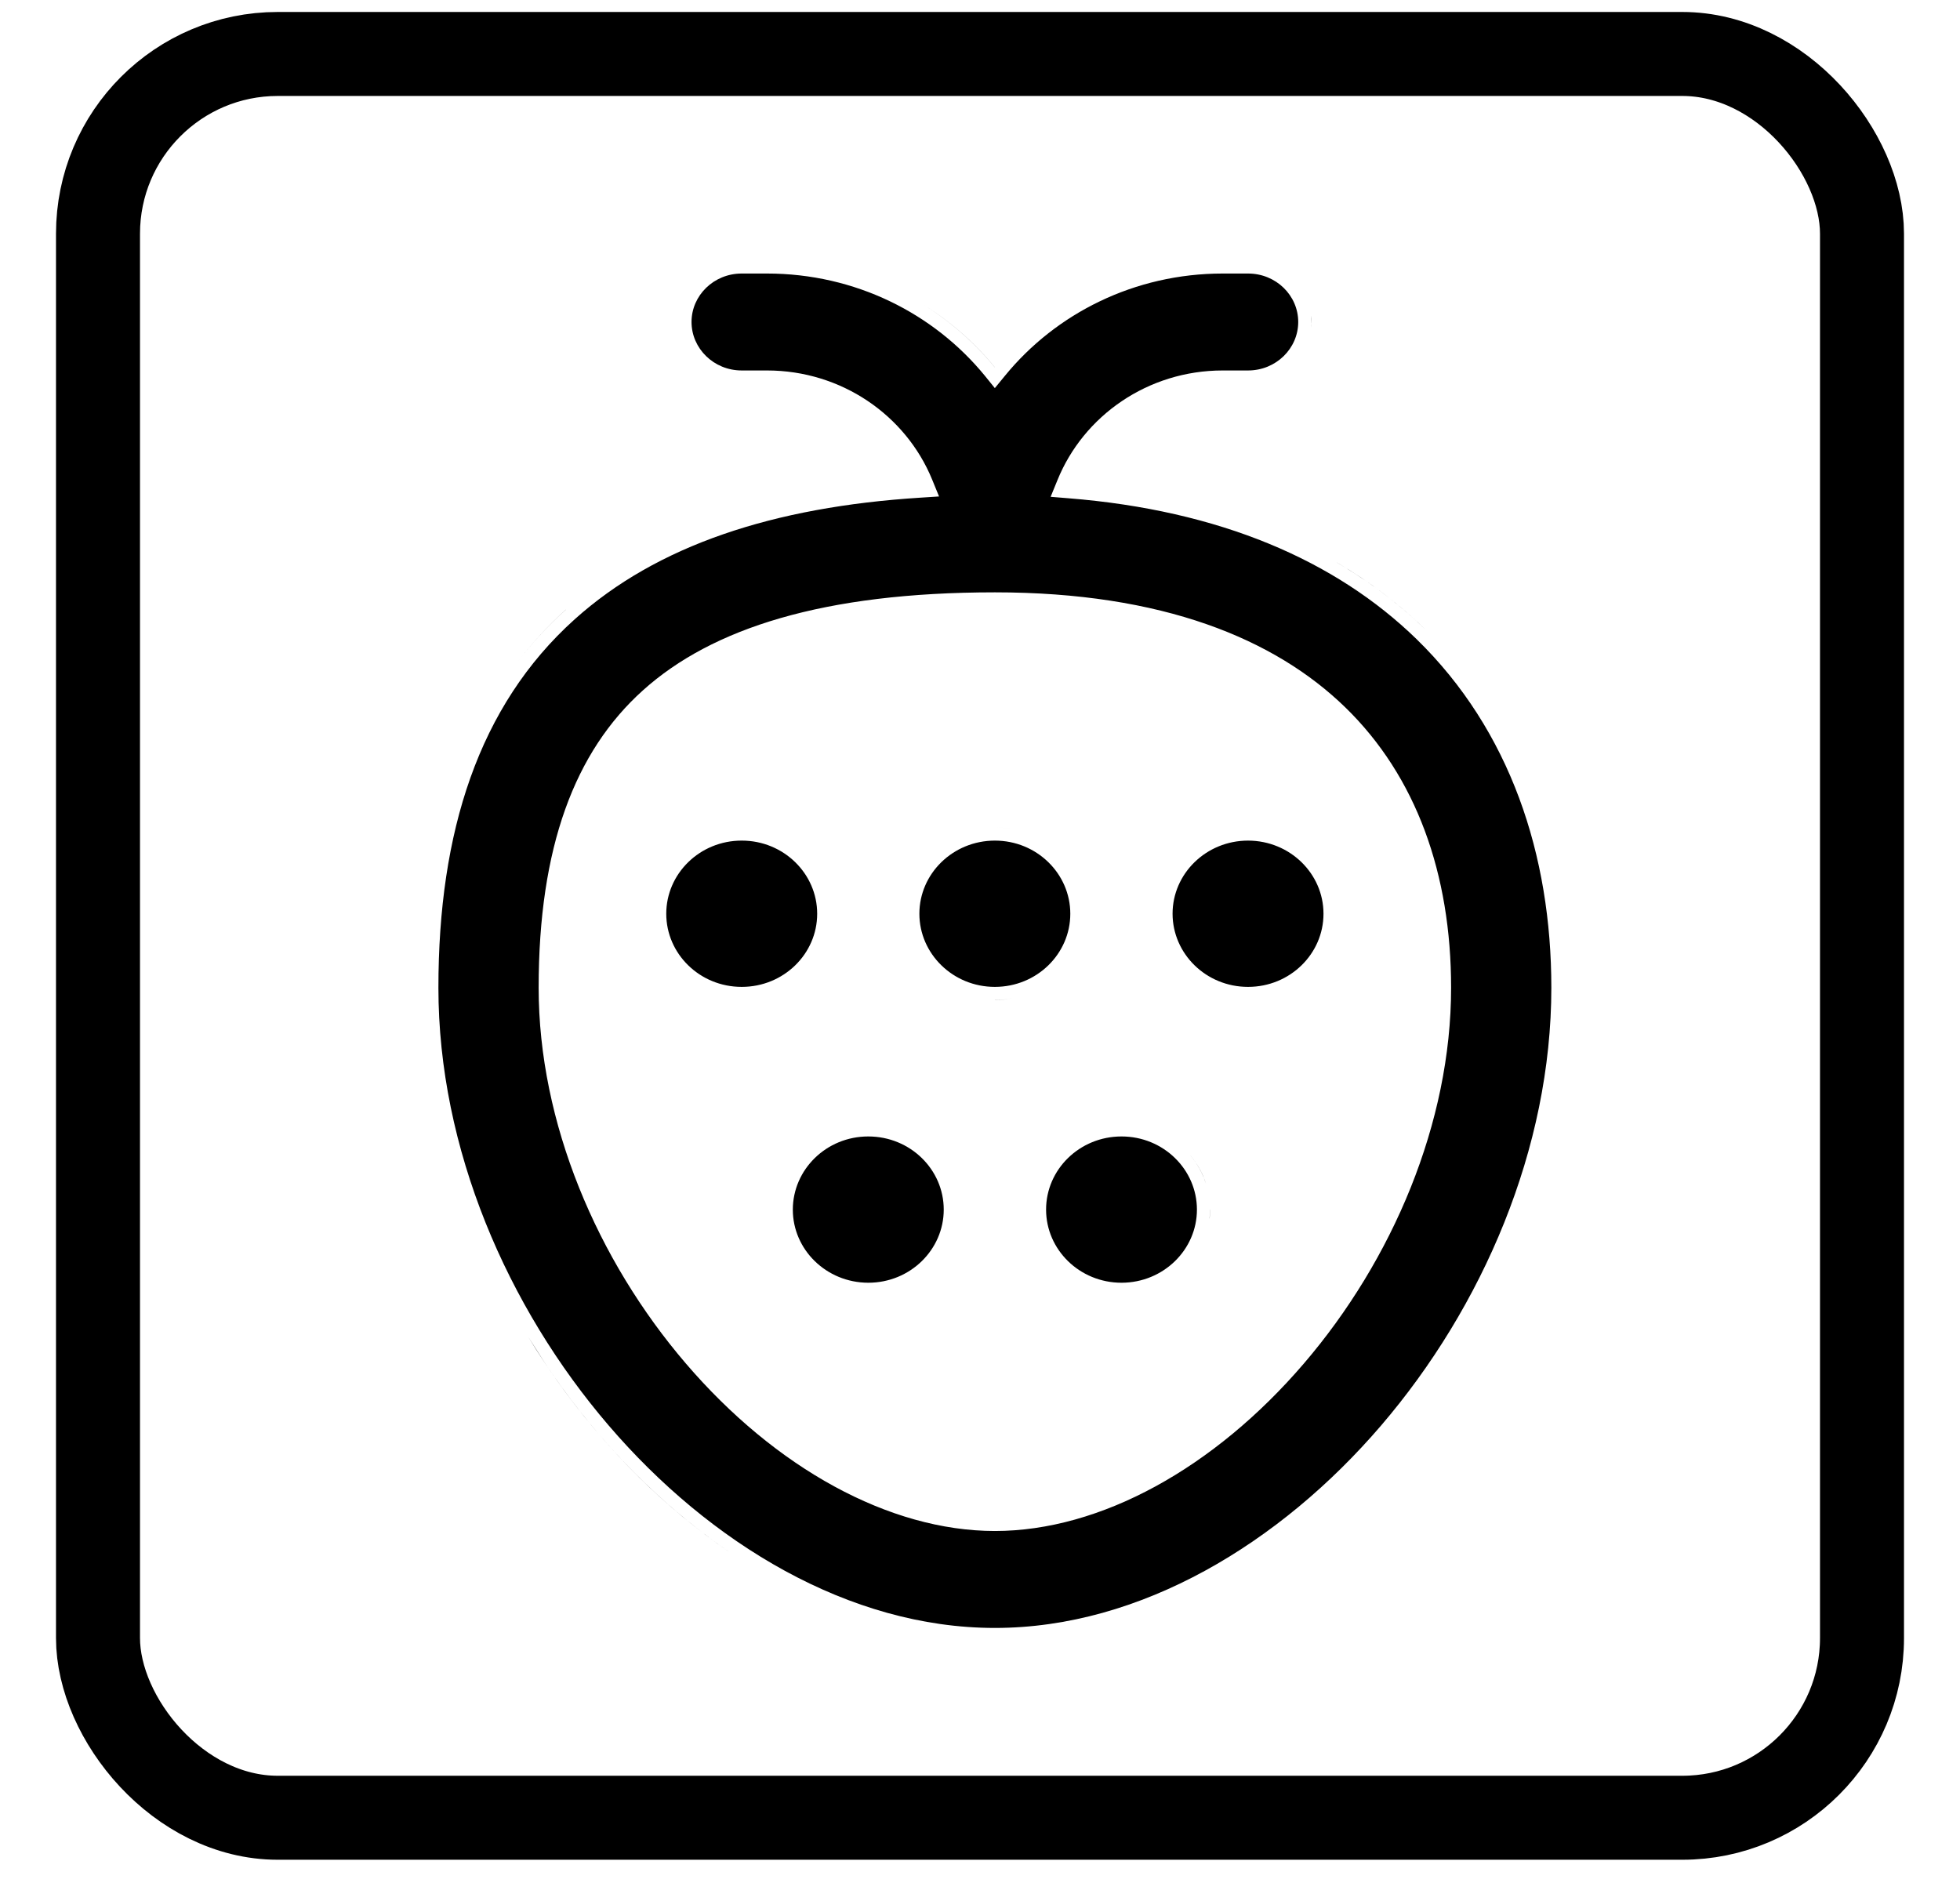 <svg width="28" height="27" viewBox="0 0 28 27" fill="none" xmlns="http://www.w3.org/2000/svg">
<rect x="1.4" y="0.771" width="25.2" height="25.2" rx="2.568" stroke="black" stroke-width="1.2"/>
<path d="M14.198 23.446C13.799 23.445 13.403 23.402 13.015 23.32C13.403 23.402 13.799 23.445 14.198 23.446ZM10.957 3.908C12.218 3.908 13.34 4.478 14.068 5.367L14.212 5.545L14.358 5.367C15.085 4.478 16.208 3.908 17.468 3.908H17.829C18.23 3.908 18.546 4.222 18.546 4.6C18.546 4.978 18.23 5.293 17.829 5.293H17.468C16.397 5.293 15.478 5.941 15.106 6.861L15.009 7.098L15.265 7.119C17.417 7.291 19.076 8.002 20.237 9.132C21.576 10.438 22.162 12.216 22.162 14.112C22.162 16.41 21.179 18.676 19.73 20.367C18.289 22.048 16.295 23.259 14.212 23.259C12.129 23.259 10.136 22.047 8.696 20.367C7.246 18.676 6.263 16.41 6.263 14.112C6.263 11.892 6.834 10.085 8.21 8.848C9.384 7.793 11.044 7.243 13.154 7.11L13.415 7.093L13.316 6.851C12.941 5.936 12.024 5.293 10.957 5.293H10.596C10.196 5.293 9.879 4.978 9.879 4.6C9.879 4.222 10.196 3.908 10.596 3.908H10.957ZM7.544 19.097C7.695 19.345 7.855 19.585 8.024 19.817C8.192 20.049 8.37 20.274 8.554 20.489C8.737 20.702 8.928 20.909 9.128 21.106C9.328 21.304 9.537 21.492 9.752 21.671C9.968 21.849 10.19 22.018 10.419 22.174C9.733 21.704 9.103 21.129 8.554 20.489C8.278 20.167 8.017 19.824 7.778 19.463L7.544 19.097ZM18.673 21.671C18.458 21.849 18.236 22.019 18.007 22.175C18.236 22.019 18.458 21.849 18.673 21.671ZM14.212 8.463C11.766 8.464 10.171 8.976 9.185 9.863C8.21 10.739 7.695 12.104 7.695 14.112C7.695 16.041 8.531 18.003 9.799 19.482C11.076 20.972 12.7 21.873 14.212 21.874C15.724 21.874 17.349 20.972 18.626 19.482C19.894 18.003 20.73 16.041 20.73 14.112C20.73 12.485 20.231 11.092 19.22 10.108C18.212 9.127 16.606 8.463 14.212 8.463ZM13.391 21.596C13.575 21.636 13.759 21.662 13.941 21.675C13.759 21.662 13.575 21.636 13.391 21.596ZM12.404 16.237C13.004 16.237 13.482 16.709 13.482 17.282C13.482 17.854 13.004 18.327 12.404 18.327C11.804 18.326 11.326 17.854 11.326 17.282C11.327 16.71 11.804 16.237 12.404 16.237ZM16.022 16.237C16.621 16.237 17.099 16.71 17.099 17.282C17.099 17.854 16.621 18.326 16.022 18.327C15.422 18.327 14.944 17.854 14.944 17.282C14.944 16.709 15.422 16.237 16.022 16.237ZM13.453 17.971H13.454H13.453ZM17.187 17.762H17.188H17.187ZM17.286 17.282H17.287C17.287 17.324 17.285 17.367 17.28 17.408H17.279C17.284 17.366 17.286 17.324 17.286 17.282ZM16.997 16.498C17.075 16.589 17.14 16.692 17.188 16.802L17.23 16.916C17.18 16.761 17.101 16.62 16.997 16.498ZM13.517 16.695H13.518H13.517ZM16.624 16.198C16.696 16.236 16.764 16.28 16.826 16.331C16.764 16.28 16.696 16.236 16.624 16.198ZM11.801 16.198C11.735 16.233 11.672 16.274 11.614 16.32C11.672 16.274 11.735 16.233 11.801 16.198ZM15.417 16.198H15.418H15.417ZM12.15 16.074L12.149 16.075L12.15 16.074ZM14.467 14.262C14.385 14.279 14.3 14.288 14.213 14.288L14.212 14.287C14.3 14.287 14.385 14.279 14.467 14.262ZM18.537 14.077V14.078V14.077ZM13.505 14.078V14.077V14.078ZM10.596 12.01C11.196 12.01 11.674 12.483 11.674 13.055C11.674 13.628 11.196 14.1 10.596 14.1C9.996 14.1 9.518 13.628 9.518 13.055C9.518 12.483 9.996 12.01 10.596 12.01ZM14.212 12.01C14.812 12.01 15.29 12.483 15.29 13.055C15.29 13.628 14.812 14.1 14.212 14.1C13.613 14.1 13.134 13.627 13.134 13.055C13.134 12.483 13.612 12.011 14.212 12.01ZM17.829 12.01C18.429 12.011 18.907 12.483 18.907 13.055C18.907 13.628 18.429 14.1 17.829 14.1C17.23 14.1 16.752 13.628 16.751 13.055C16.751 12.483 17.229 12.011 17.829 12.01ZM15.189 13.839H15.19H15.189ZM12.947 13.055H12.947H12.947ZM15.478 13.055H15.479H15.478ZM14.213 11.822C14.3 11.822 14.386 11.831 14.468 11.847C14.385 11.831 14.3 11.822 14.212 11.822H14.213ZM19.097 8.036C19.569 8.311 19.993 8.633 20.367 8.998C20.627 9.251 20.859 9.52 21.065 9.804C20.859 9.52 20.627 9.251 20.367 8.998C20.293 8.925 20.215 8.853 20.136 8.784C20.057 8.714 19.977 8.647 19.894 8.581C19.728 8.449 19.555 8.324 19.373 8.207C19.283 8.148 19.19 8.091 19.096 8.036H19.097ZM8.084 8.709V8.71C7.816 8.951 7.578 9.212 7.367 9.493C7.578 9.212 7.816 8.95 8.084 8.709ZM15.468 6.569C15.445 6.605 15.423 6.64 15.403 6.677C15.423 6.64 15.445 6.605 15.468 6.569ZM13.195 4.355C13.582 4.596 13.926 4.898 14.212 5.248V5.249C13.926 4.899 13.582 4.597 13.195 4.355ZM18.729 4.51C18.732 4.54 18.734 4.57 18.734 4.6L18.729 4.69C18.732 4.661 18.733 4.631 18.733 4.6L18.729 4.51ZM11.915 3.828V3.827V3.828ZM16.51 3.827V3.828V3.827ZM11.203 3.726H11.202H11.203Z" fill="black"/>
</svg>
